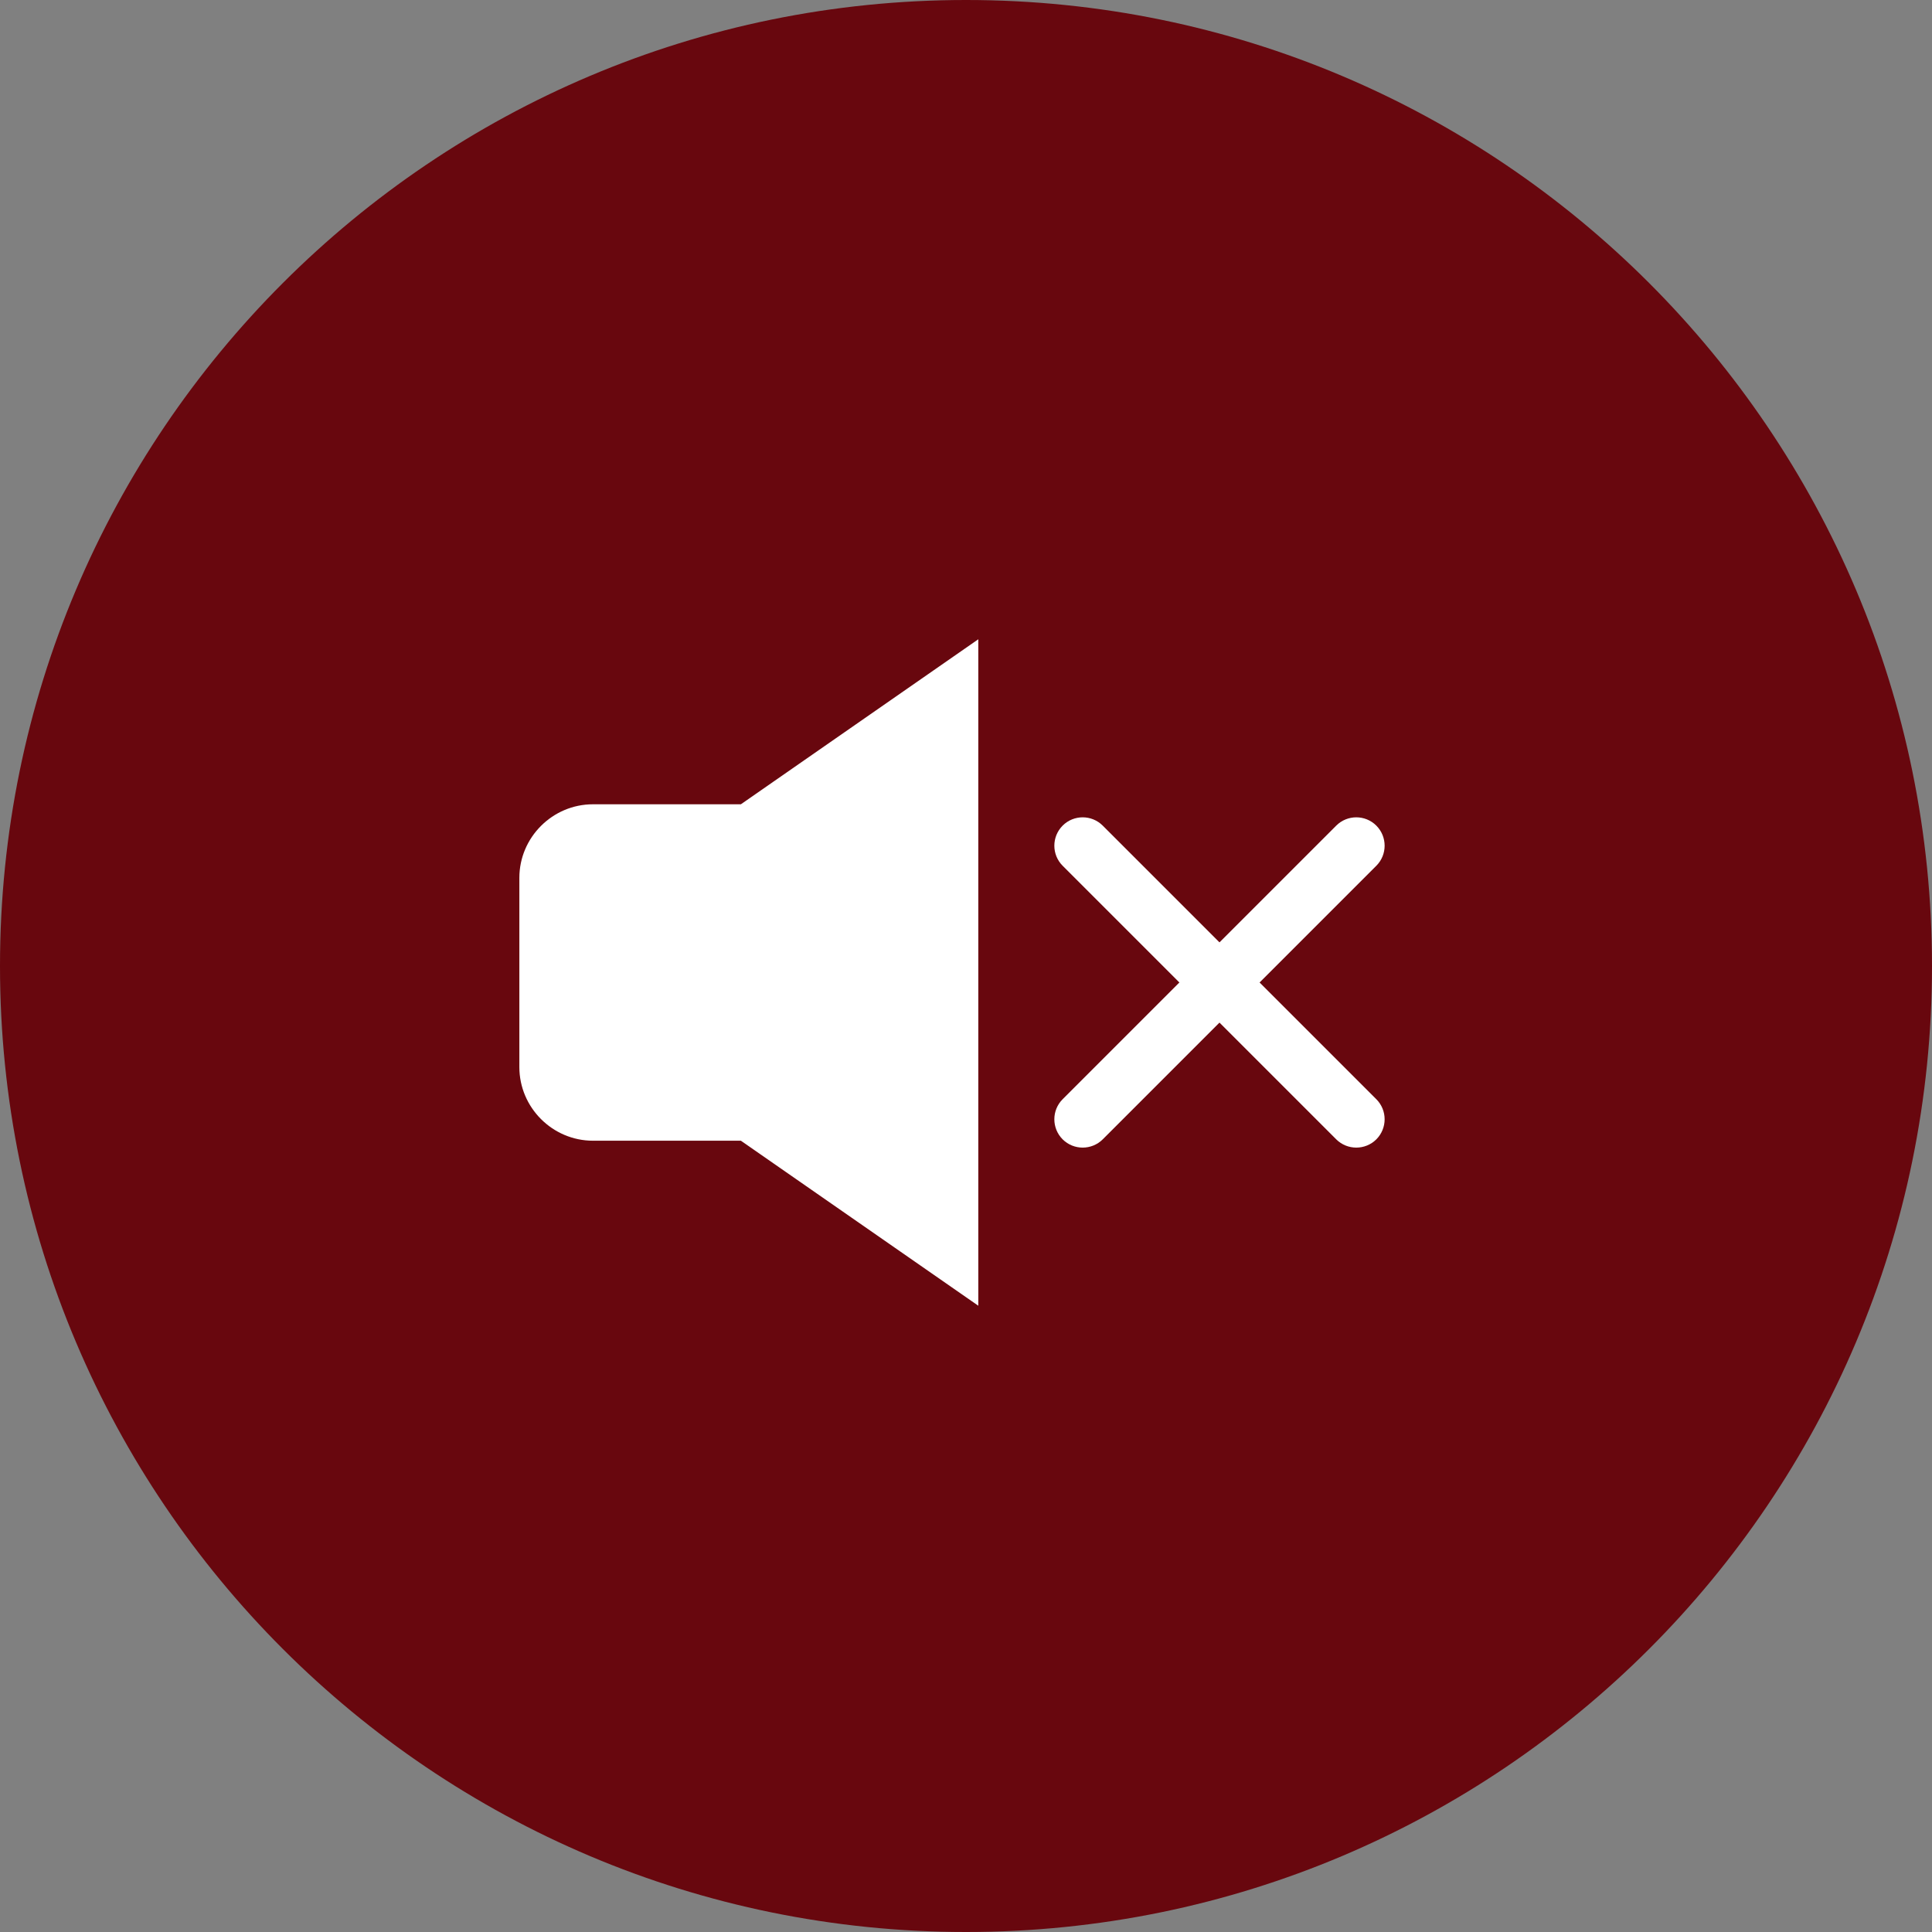 <?xml version="1.0" encoding="UTF-8"?> <svg xmlns="http://www.w3.org/2000/svg" width="44" height="44" viewBox="0 0 44 44" fill="none"><rect x="0" y="0" width="44" height="44" fill="#808080" stroke="none"/><path d="M22 44C34.15 44 44 34.15 44 22C44 9.85 34.15 0 22 0C9.85 0 0 9.85 0 22C0 34.15 9.85 44 22 44Z" fill="#68070E"></path><path d="M30.888 26.136C30.723 26.136 30.558 26.073 30.432 25.948L24.201 19.717C23.949 19.465 23.949 19.056 24.201 18.803C24.453 18.551 24.862 18.551 25.114 18.803L31.345 25.034C31.597 25.286 31.597 25.695 31.345 25.948C31.219 26.073 31.054 26.136 30.888 26.136Z" fill="white"></path><path d="M24.657 26.136C24.492 26.136 24.327 26.073 24.201 25.948C23.949 25.695 23.949 25.286 24.201 25.034L30.432 18.803C30.684 18.551 31.093 18.551 31.345 18.803C31.597 19.056 31.597 19.465 31.345 19.717L25.114 25.948C24.988 26.073 24.823 26.136 24.657 26.136Z" fill="white"></path><path d="M22.28 14.559C20.477 15.812 18.676 17.064 16.873 18.317H13.505C12.583 18.317 11.828 19.071 11.828 19.993V24.302C11.828 25.224 12.583 25.979 13.505 25.979H16.873C18.676 27.232 20.477 28.484 22.28 29.737V14.559Z" fill="white"></path></svg> 